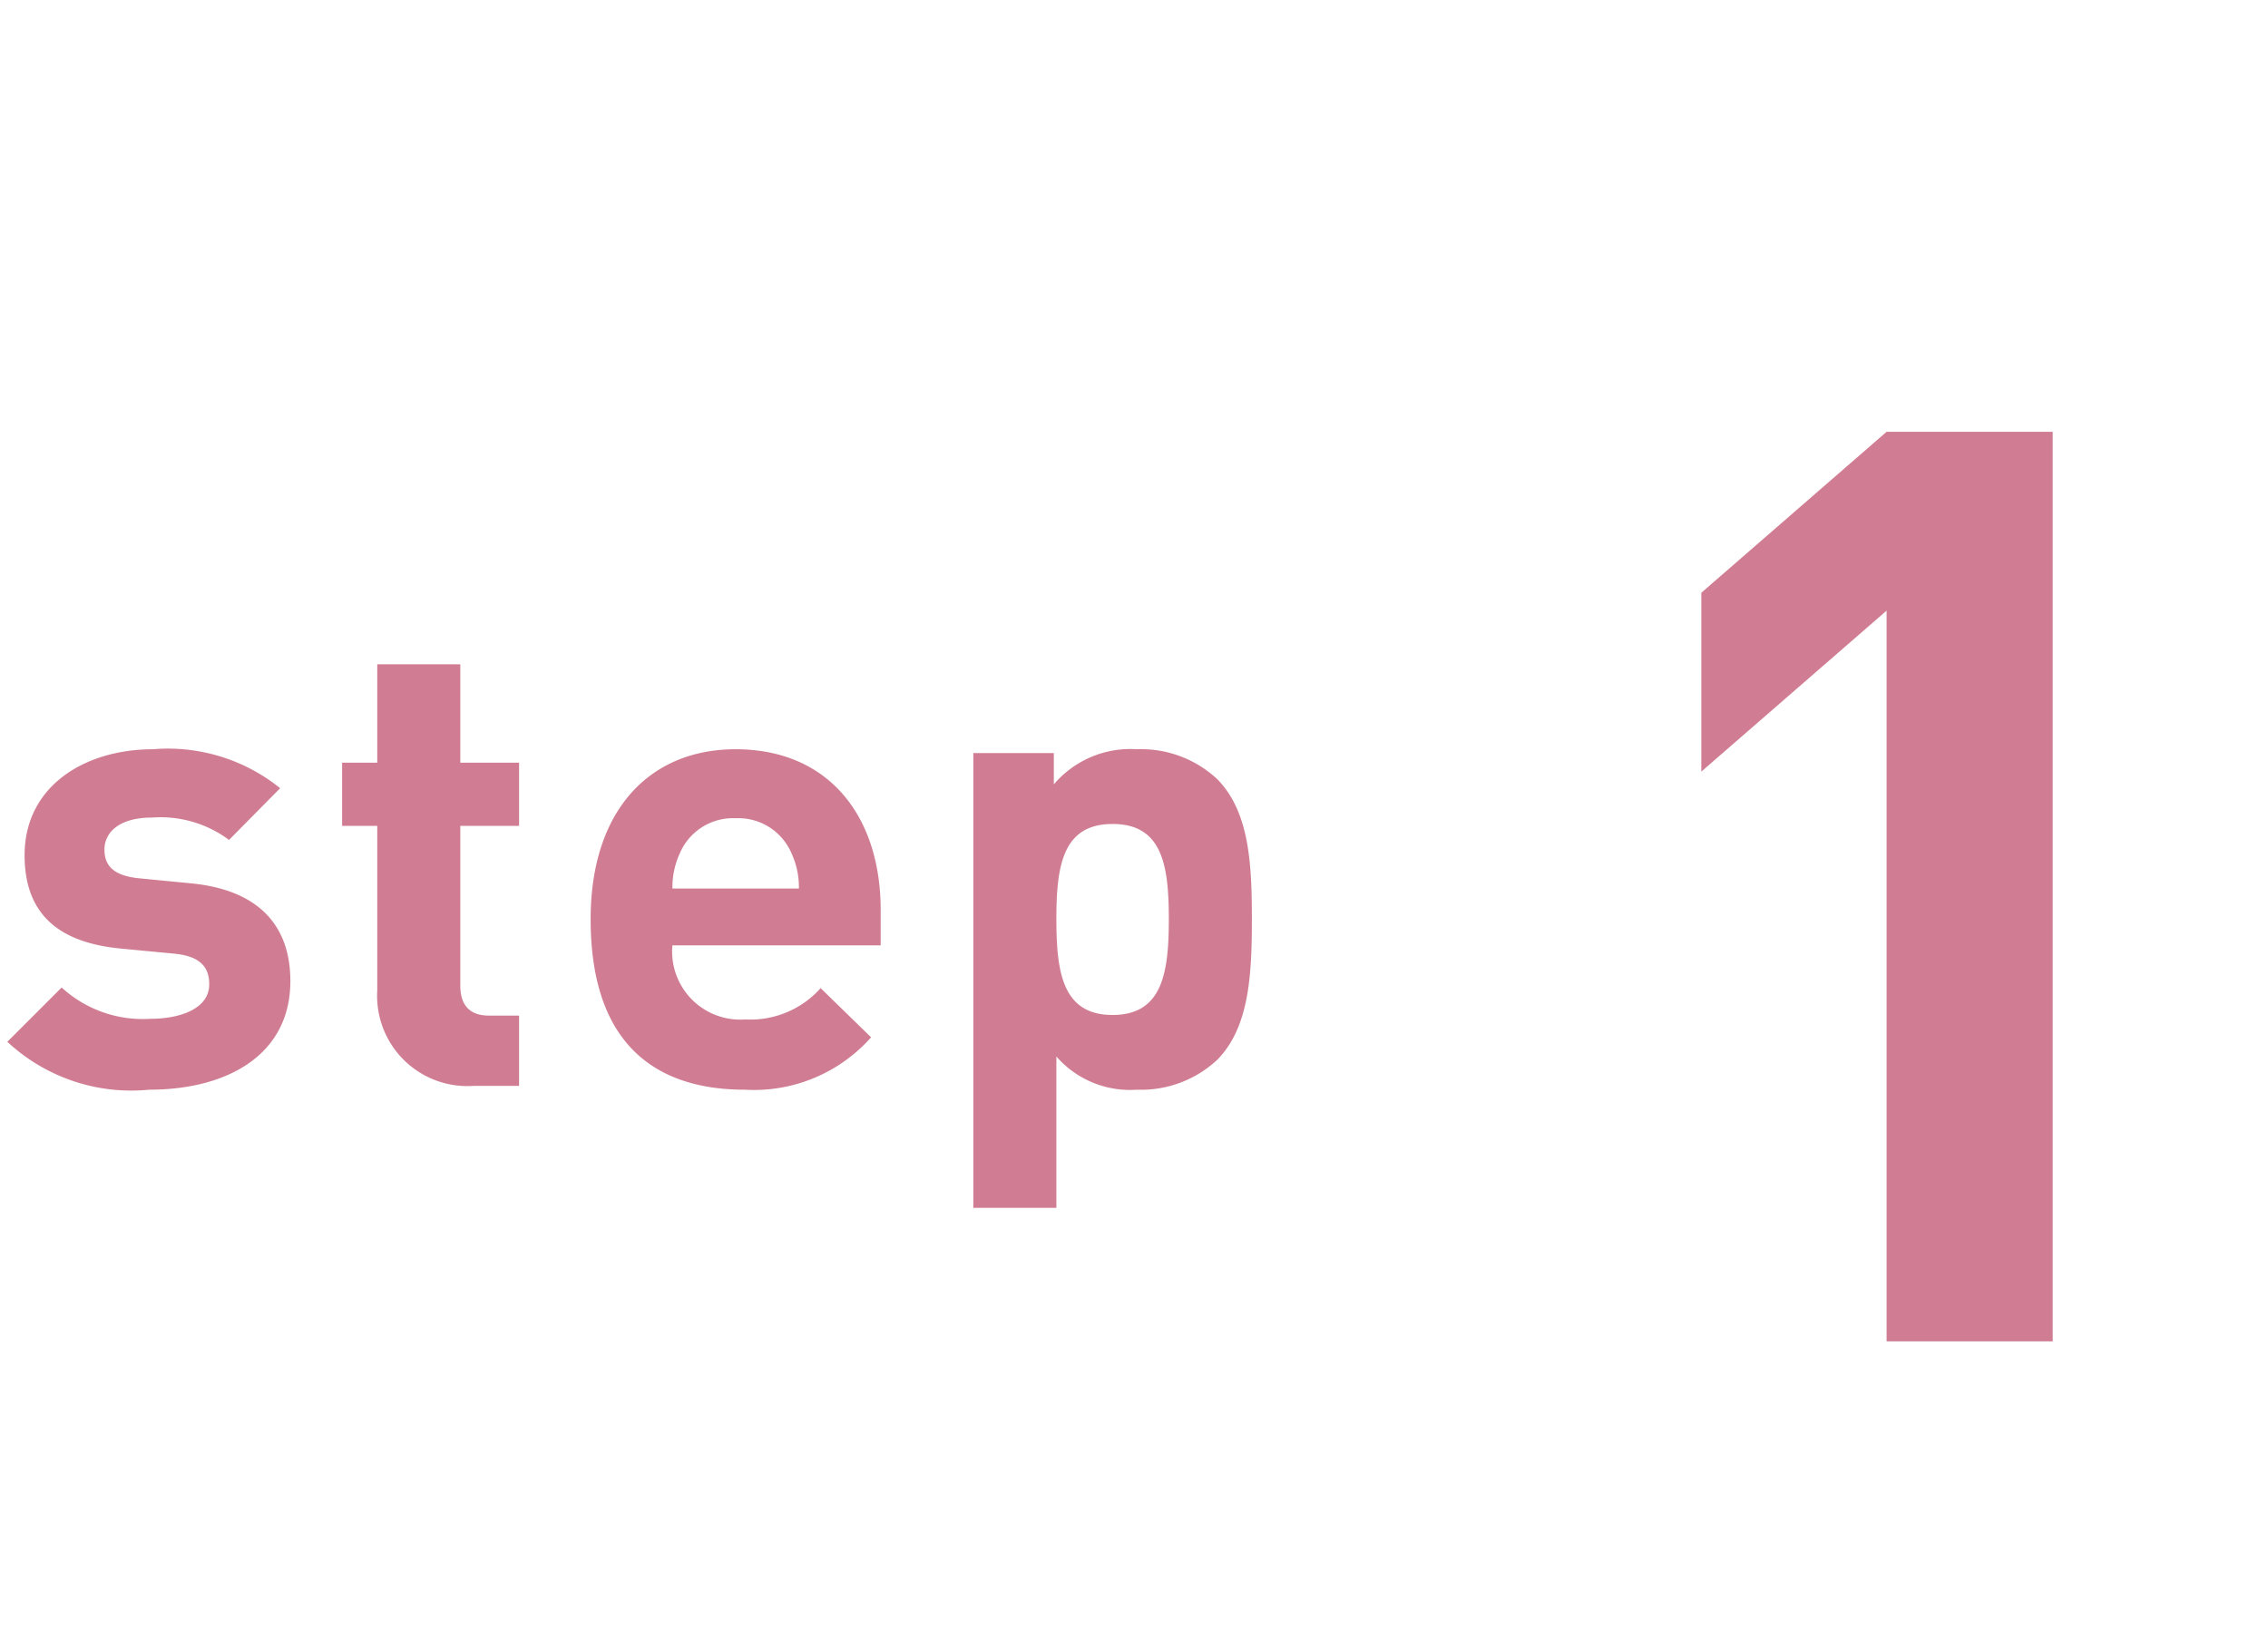 <svg xmlns="http://www.w3.org/2000/svg" width="71" height="51" viewBox="0 0 71 51">
  <g id="step1" transform="translate(1171 5199)">
    <g id="グループ_351" data-name="グループ 351" transform="translate(-1378 -9698)">
      <path id="パス_608" data-name="パス 608" d="M4.26,0V-28.48H-.94l-5.8,5.04v5.6l5.8-5.04V0Z" transform="translate(267 4541)" fill="#d07d93"/>
      <path id="パス_607" data-name="パス 607" d="M-10.91-3.28c0-1.78-1.04-2.86-3.1-3.06l-1.64-.16c-.78-.08-1.08-.38-1.08-.9s.44-1,1.48-1a3.588,3.588,0,0,1,2.42.7l1.6-1.62a5.594,5.594,0,0,0-3.98-1.22c-2.12,0-4.02,1.14-4.02,3.32,0,1.92,1.16,2.74,3,2.92l1.68.16c.84.08,1.1.44,1.1.96,0,.78-.94,1.08-1.84,1.08a3.757,3.757,0,0,1-2.78-.98l-1.7,1.7A5.687,5.687,0,0,0-15.33.12C-12.87.12-10.91-.98-10.91-3.28ZM-3.75,0V-2.2h-.94c-.62,0-.9-.34-.9-.94v-5h1.84v-1.98H-5.59V-13.2h-2.6v3.08h-1.1v1.98h1.1v5.16A2.826,2.826,0,0,0-5.17,0ZM7.57-4.4V-5.5c0-2.96-1.64-5.04-4.54-5.04-2.7,0-4.54,1.92-4.54,5.32C-1.51-1,.85.12,3.31.12A4.9,4.9,0,0,0,7.27-1.52L5.69-3.06a2.945,2.945,0,0,1-2.36.98A2.132,2.132,0,0,1,1.05-4.4ZM5.01-6.18H1.05A2.555,2.555,0,0,1,1.29-7.3,1.81,1.81,0,0,1,3.03-8.38,1.81,1.81,0,0,1,4.77-7.3,2.555,2.555,0,0,1,5.01-6.18Zm14.18.96c0-1.74-.08-3.36-1.08-4.38a3.492,3.492,0,0,0-2.52-.94,3.143,3.143,0,0,0-2.6,1.1v-.98H10.47V3.82h2.6V-.92A3.056,3.056,0,0,0,15.59.12a3.492,3.492,0,0,0,2.52-.94C19.11-1.84,19.19-3.48,19.19-5.22Zm-2.6,0c0,1.68-.2,3-1.76,3s-1.76-1.32-1.76-3,.2-2.98,1.76-2.98S16.59-6.9,16.59-5.22Z" transform="translate(227 4533)" fill="#d07d93"/>
    </g>
    <rect id="長方形_2293" data-name="長方形 2293" width="71" height="51" transform="translate(-1171 -5199)" fill="none"/>
  </g>
</svg>
